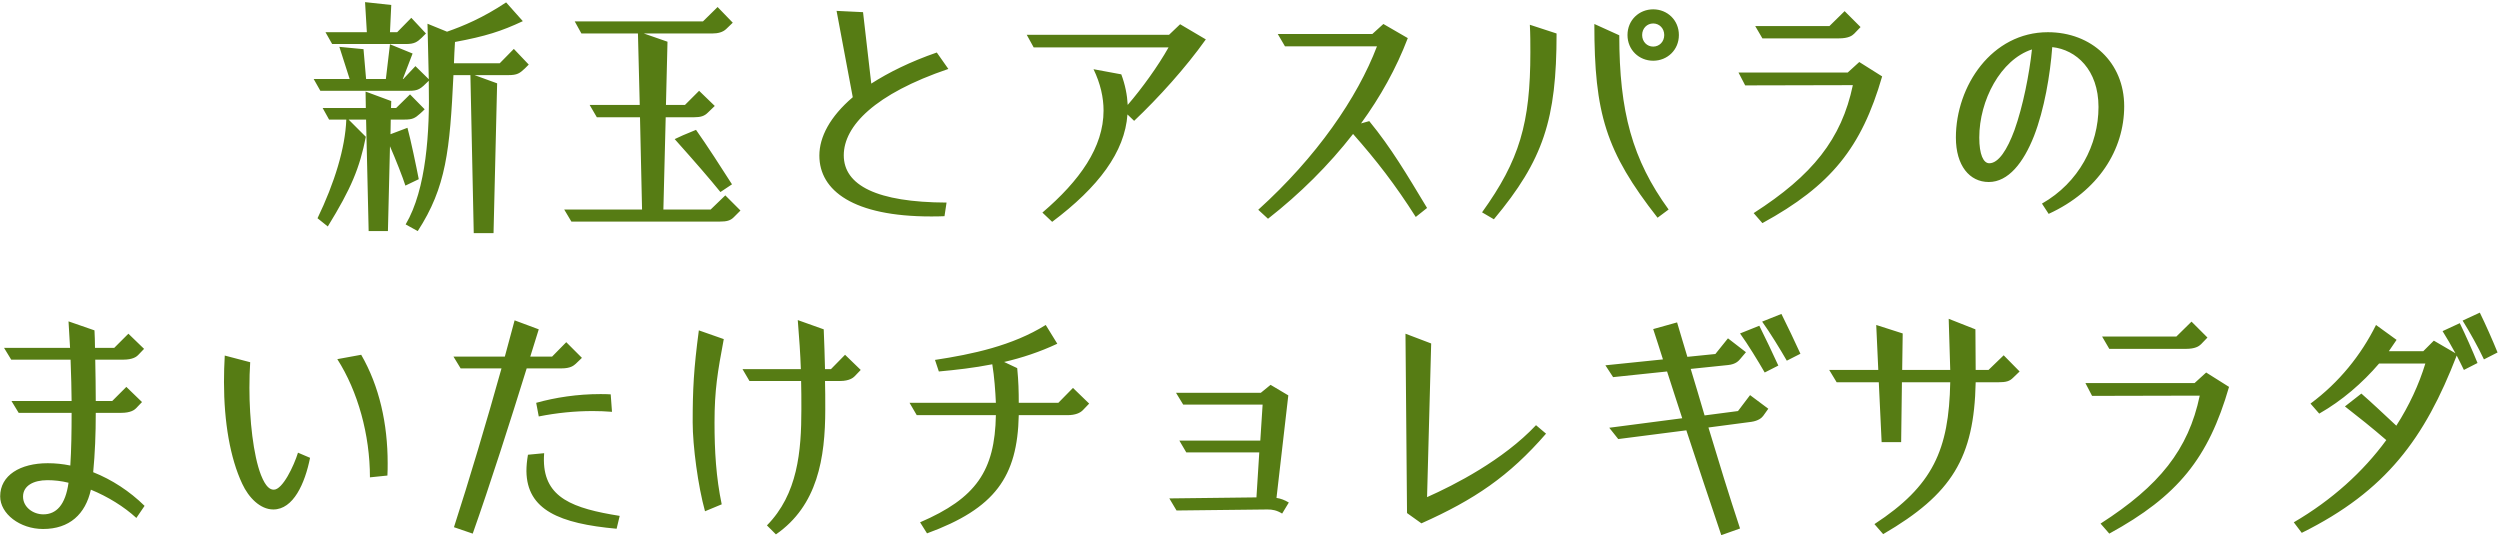 <svg width="467" height="100" viewBox="0 0 467 100" fill="none" xmlns="http://www.w3.org/2000/svg">
<path d="M62.048 8.224L60.8 6.016H68.528L68.192 0.4L73.088 0.928L72.848 6.016H74.192L76.832 3.328L79.568 6.256C79.28 6.544 78.992 6.832 78.752 7.072C77.936 7.84 77.408 8.224 75.824 8.224H62.048ZM88.496 43.552L87.872 14.032H84.704C84.032 28.048 83.36 34.96 78.032 43.168L75.776 41.92C79.664 35.344 80.288 24.496 80.096 15.664V15.088C78.512 16.672 78.128 16.96 76.4 16.96H59.84L58.592 14.752H65.312L63.392 8.752L67.904 9.184L68.384 14.752H72.08L72.848 8.272L77.072 10L75.248 14.752H75.344L77.6 12.352L80.096 14.8L79.856 4.432L83.504 5.92C86.528 4.864 90.224 3.328 94.544 0.448L97.664 3.952C93.68 5.824 90.704 6.784 84.992 7.84C84.896 9.232 84.848 10.528 84.8 11.824H93.344L95.984 9.136L98.768 12.064C98.48 12.352 98.288 12.544 98.048 12.784C97.088 13.696 96.608 14.032 94.976 14.032H88.64L92.864 15.568L92.192 43.552H88.496ZM68.864 43.168L68.384 22.336H65.12L68.336 25.552C67.184 31.408 65.6 35.2 61.232 42.304L59.312 40.768C62.48 34.192 64.496 27.664 64.688 22.336H61.472L60.272 20.176H68.336L68.288 17.104L73.088 18.88L73.04 20.176H74L76.592 17.632L79.328 20.416C79.04 20.704 78.8 20.944 78.464 21.232C77.504 22.096 77.024 22.336 75.584 22.336H72.992L72.944 25.072L76.112 23.872C76.688 25.936 77.792 31.216 78.224 33.472L75.728 34.672C75.296 33.28 73.904 29.728 72.848 27.328L72.464 43.168H68.864ZM106.736 41.392L105.392 39.136H119.936L119.552 21.904H111.488L110.144 19.6H119.504L119.168 6.256H108.608L107.36 4H131.312L134.048 1.312L136.88 4.24L135.632 5.44C135.008 6.016 134.144 6.256 132.992 6.256H120.272L124.688 7.792L124.4 19.6H127.952L130.592 16.96L133.52 19.792L132.224 21.04C131.6 21.664 130.928 21.904 129.632 21.904H124.352L123.92 39.136H132.752L135.488 36.496L138.32 39.328L137.072 40.576C136.448 41.2 135.776 41.392 134.432 41.392H106.736ZM134.576 35.872C132.512 33.328 130.064 30.496 126.032 25.984C127.04 25.504 127.856 25.12 130.016 24.256C131.984 27.04 134.816 31.408 136.736 34.432L134.576 35.872ZM176.432 40.384C175.568 40.432 174.704 40.432 173.888 40.432C159.44 40.432 153.056 35.632 153.056 29.056C153.056 25.6 155.024 21.808 159.296 18.16L156.272 2.032L161.216 2.272L162.752 15.616C165.968 13.552 170 11.536 174.992 9.808L177.152 12.88C163.424 17.536 157.616 23.536 157.616 29.008C157.616 34.624 163.808 37.792 176.816 37.84L176.432 40.384ZM196.544 41.44L194.72 39.712C201.68 33.76 206.144 27.52 206.144 20.656C206.144 18.208 205.568 15.616 204.272 12.928L209.456 13.888C210.176 15.808 210.56 17.728 210.656 19.6C213.344 16.48 216.32 12.352 218.288 8.848H193.088L191.792 6.496H218.384L220.448 4.528L225.248 7.36C221.456 12.688 216.416 18.256 211.856 22.576L210.608 21.376C210.128 28.384 205.184 34.96 196.544 41.44ZM236.864 40.864L235.04 39.184C245.936 29.344 253.568 18.256 257.216 8.656H240.032L238.688 6.352H256.352L258.416 4.48L262.976 7.12C260.816 12.784 257.84 18.112 254.24 23.056L255.776 22.624C259.904 27.664 262.784 32.56 266.576 38.848L264.464 40.528C260.624 34.48 257.12 29.968 252.752 25.024C248.192 30.88 242.816 36.208 236.864 40.864ZM308.816 11.344C306.176 11.344 304.016 9.328 304.016 6.544C304.016 3.76 306.176 1.744 308.816 1.744C311.456 1.744 313.616 3.76 313.616 6.544C313.616 9.328 311.456 11.344 308.816 11.344ZM308.816 8.704C309.968 8.704 310.88 7.792 310.88 6.544C310.88 5.296 309.968 4.384 308.816 4.384C307.664 4.384 306.752 5.296 306.752 6.544C306.752 7.792 307.664 8.704 308.816 8.704ZM309.632 40.672C299.936 28.288 297.824 21.184 297.824 4.48L302.48 6.592C302.48 20.848 304.928 29.824 311.696 39.136L309.632 40.672ZM279.056 40.96L276.848 39.664C283.856 29.92 285.872 23.008 285.872 9.76C285.872 8.128 285.872 6.352 285.776 4.624L290.768 6.256C290.768 22.288 288.32 29.872 279.056 40.96ZM329.216 7.168L327.872 4.864H341.744L344.576 2.08L347.552 5.056L346.352 6.304C345.968 6.688 345.248 7.168 343.52 7.168H329.216ZM329.216 41.68L327.584 39.808C338.576 32.752 344 25.984 346.112 15.904L326 15.952L324.752 13.552H345.152L347.312 11.584L351.584 14.272C347.744 27.568 342.032 34.672 329.216 41.68ZM382.688 39.952L381.44 38.032C388.352 34.096 392 27.04 392 19.984C392 13.024 387.824 9.28 383.36 8.8C382.976 13.984 381.872 20.464 379.952 25.408C377.984 30.4 375.152 34 371.504 34C367.904 34 365.36 30.928 365.36 25.696C365.36 16.048 372.08 6.016 382.544 6.016C390.704 6.016 396.8 11.68 396.8 19.84C396.8 27.952 392 35.68 382.688 39.952ZM371.6 30.496C373.328 30.496 374.96 27.952 376.304 24.304C377.888 19.888 379.088 13.792 379.568 9.232C373.712 11.152 369.728 18.736 369.728 25.696C369.728 28.864 370.496 30.496 371.6 30.496ZM8.048 98.816C3.728 98.816 0.032 95.984 0.032 92.72C0.032 88.784 3.776 86.528 8.912 86.528C10.352 86.528 11.744 86.672 13.136 86.96C13.328 83.936 13.376 80.72 13.376 77.12H3.488L2.144 74.912H13.376C13.376 72.944 13.28 70.016 13.184 67.184H2.096L0.752 64.976H13.088L12.8 60.032L17.648 61.712C17.696 62.768 17.744 63.824 17.744 64.976H21.344L23.984 62.336L26.912 65.168L25.76 66.368C25.472 66.656 24.752 67.184 23.024 67.184H17.792C17.84 69.824 17.888 72.464 17.888 74.912H20.96L23.6 72.272L26.528 75.104L25.376 76.304C25.088 76.592 24.368 77.12 22.64 77.12H17.888C17.888 81.152 17.744 84.656 17.408 88.208C20.912 89.6 24.224 91.76 27.008 94.496L25.472 96.752C23.168 94.64 20.144 92.768 16.976 91.472C15.968 96.032 12.992 98.816 8.048 98.816ZM8.096 96.08C10.496 96.08 12.224 94.352 12.8 90.176C11.456 89.84 10.112 89.696 8.864 89.696C6.224 89.696 4.304 90.752 4.304 92.768C4.304 94.736 6.176 96.08 8.096 96.08ZM69.104 89.168C69.104 81.2 66.848 73.088 63.008 67.088L67.472 66.272C70.88 72.176 72.416 79.184 72.416 86.528C72.416 87.296 72.416 88.064 72.368 88.832L69.104 89.168ZM51.056 95.168C48.608 95.168 46.448 92.96 45.248 90.368C42.992 85.568 41.84 78.848 41.84 71.36C41.84 69.776 41.888 68.096 41.984 66.416L46.736 67.664C46.64 69.152 46.592 70.784 46.592 72.464C46.592 78.368 47.312 85.04 48.752 88.736C49.664 91.04 50.48 91.472 51.152 91.472C52.784 91.472 54.896 87.056 55.664 84.56L57.92 85.52C56.96 90.32 54.8 95.168 51.056 95.168ZM88.304 99.68L84.8 98.48C87.536 90.032 90.992 78.464 93.68 68.816H86.048L84.704 66.608H94.304C94.976 64.16 95.6 61.856 96.128 59.84L100.64 61.52L99.056 66.608H103.136L105.776 63.92L108.704 66.848L107.552 67.952C107.168 68.288 106.592 68.816 104.864 68.816H98.384C95.408 78.416 91.472 90.752 88.304 99.68ZM100.64 77.792L100.16 75.248C103.76 74.24 107.888 73.616 112.112 73.616C112.784 73.616 113.408 73.616 114.08 73.664L114.32 76.928C113.12 76.832 111.92 76.784 110.72 76.784C107.36 76.784 104.048 77.12 100.64 77.792ZM115.184 98.768C104.528 97.808 98.432 95.264 98.336 88.016C98.336 87.056 98.432 86.048 98.624 84.944L101.648 84.656C101.6 85.136 101.6 85.616 101.6 86.048C101.696 93.008 107.024 94.976 115.76 96.368L115.184 98.768ZM144.944 99.824L143.264 98.144C149.024 92.288 149.696 84.32 149.696 76.448C149.696 74.528 149.696 72.8 149.648 71.168H140L138.704 68.96H149.6C149.504 66.128 149.312 63.344 149.024 59.792L153.872 61.52C153.968 64.112 154.064 66.416 154.112 68.96H155.216L157.856 66.272L160.784 69.104L159.632 70.304C159.392 70.544 158.672 71.168 156.944 71.168H154.112C154.16 72.752 154.16 74.48 154.16 76.448C154.16 85.568 152.72 94.448 144.944 99.824ZM131.696 95.504C130.4 90.848 129.392 83.312 129.392 78.896C129.392 72.752 129.584 68.96 130.544 61.712L135.2 63.344C134.048 69.488 133.472 72.848 133.472 78.944C133.472 84.224 133.76 89.168 134.816 94.208L131.696 95.504ZM173.168 99.632L171.872 97.568C182.336 93.056 185.84 87.968 186.032 77.552H171.248L169.904 75.248H186.032C185.936 73.088 185.744 70.4 185.36 68.048C181.952 68.72 178.544 69.104 175.376 69.392L174.656 67.232C181.616 66.176 189.104 64.592 195.344 60.704L197.504 64.208C194.24 65.744 190.88 66.848 187.568 67.616L190.016 68.768C190.256 71.216 190.304 73.088 190.304 75.248H197.696L200.432 72.464L203.456 75.392L202.256 76.64C201.776 77.12 200.912 77.552 199.376 77.552H190.304C190.064 89.072 185.888 94.976 173.168 99.632ZM239.504 95.936C238.496 95.312 237.68 95.168 236.768 95.168L219.776 95.36L218.432 93.104L234.704 92.912L235.232 84.512H221.6L220.304 82.304H235.424L235.856 75.584H221.024L219.68 73.376H235.52L237.344 71.888L240.656 73.856L238.448 93.008C239.312 93.152 239.936 93.392 240.752 93.872L239.504 95.936ZM265.52 97.76L262.832 95.84L262.544 62.336L267.344 64.16L266.576 92.864C271.664 90.608 280.784 85.952 286.928 79.424L288.8 81.008C281.888 88.976 275.408 93.344 265.52 97.76ZM333.776 67.376C332.528 65.216 330.656 62.144 329.168 60.08L332.768 58.64C333.872 60.848 335.312 63.872 336.32 66.08L333.776 67.376ZM321.536 99.968C319.328 93.44 317.168 86.96 315.008 80.384L302.288 82.016L300.608 79.904L314.24 78.128C313.28 75.248 312.368 72.32 311.408 69.392L301.328 70.448L299.888 68.24L310.64 67.136C310.064 65.264 309.44 63.392 308.816 61.472L313.28 60.224C313.904 62.384 314.576 64.544 315.2 66.656L320.432 66.128L322.784 63.2L326.144 65.792L325.088 67.04C324.8 67.376 324.272 68.048 322.784 68.192L315.824 68.912C316.736 71.84 317.552 74.72 318.416 77.6L324.656 76.784L326.912 73.808L330.32 76.352L329.36 77.696C329.072 78.08 328.448 78.608 327.152 78.8L319.136 79.856C321.056 86.24 322.976 92.48 325.04 98.72L321.536 99.968ZM329.648 69.584C328.4 67.424 326.528 64.352 325.04 62.288L328.64 60.848C329.744 63.056 331.184 66.08 332.192 68.288L329.648 69.584ZM351.776 99.776L350.144 97.904C361.088 90.752 364.064 84.032 364.304 71.408H355.28L355.136 82.592H351.488L350.96 71.408H343.088L341.696 69.104H350.864L350.48 60.704L355.424 62.288L355.328 69.104H364.304L364.016 59.552L369.008 61.52L369.056 69.104H371.456L374.288 66.368L377.264 69.392L376.064 70.544C375.392 71.216 374.768 71.408 373.232 71.408H369.056C368.768 85.52 364.64 92.288 351.776 99.776ZM394.016 65.168L392.672 62.864H406.544L409.376 60.08L412.352 63.056L411.152 64.304C410.768 64.688 410.048 65.168 408.32 65.168H394.016ZM394.016 99.68L392.384 97.808C403.376 90.752 408.8 83.984 410.912 73.904L390.8 73.952L389.552 71.552H409.952L412.112 69.584L416.384 72.272C412.544 85.568 406.832 92.672 394.016 99.68ZM464 67.136C462.944 64.88 461.36 62.048 460.016 59.888L463.232 58.4C464.336 60.656 465.632 63.584 466.544 65.84L464 67.136ZM429.968 99.536L428.48 97.568C435.632 93.392 441.44 88.112 445.76 82.208C443.216 80 440.384 77.744 438.032 75.92L441.104 73.52C442.976 75.152 445.424 77.456 447.632 79.52C450.032 75.776 451.856 71.84 453.056 67.904H444.416C441.296 71.552 437.456 74.864 433.232 77.264L431.6 75.392C436.928 71.456 441.056 66.32 443.84 60.704L447.68 63.488L446.24 65.6H452.672L454.64 63.632L458.672 65.984C457.904 64.544 457.04 63.104 456.272 61.856L459.488 60.368C460.592 62.624 461.888 65.552 462.8 67.808L460.256 69.104C459.872 68.288 459.392 67.376 458.912 66.416C452.96 81.824 445.76 91.712 429.968 99.536Z" fill="#567C14"/>
</svg>
